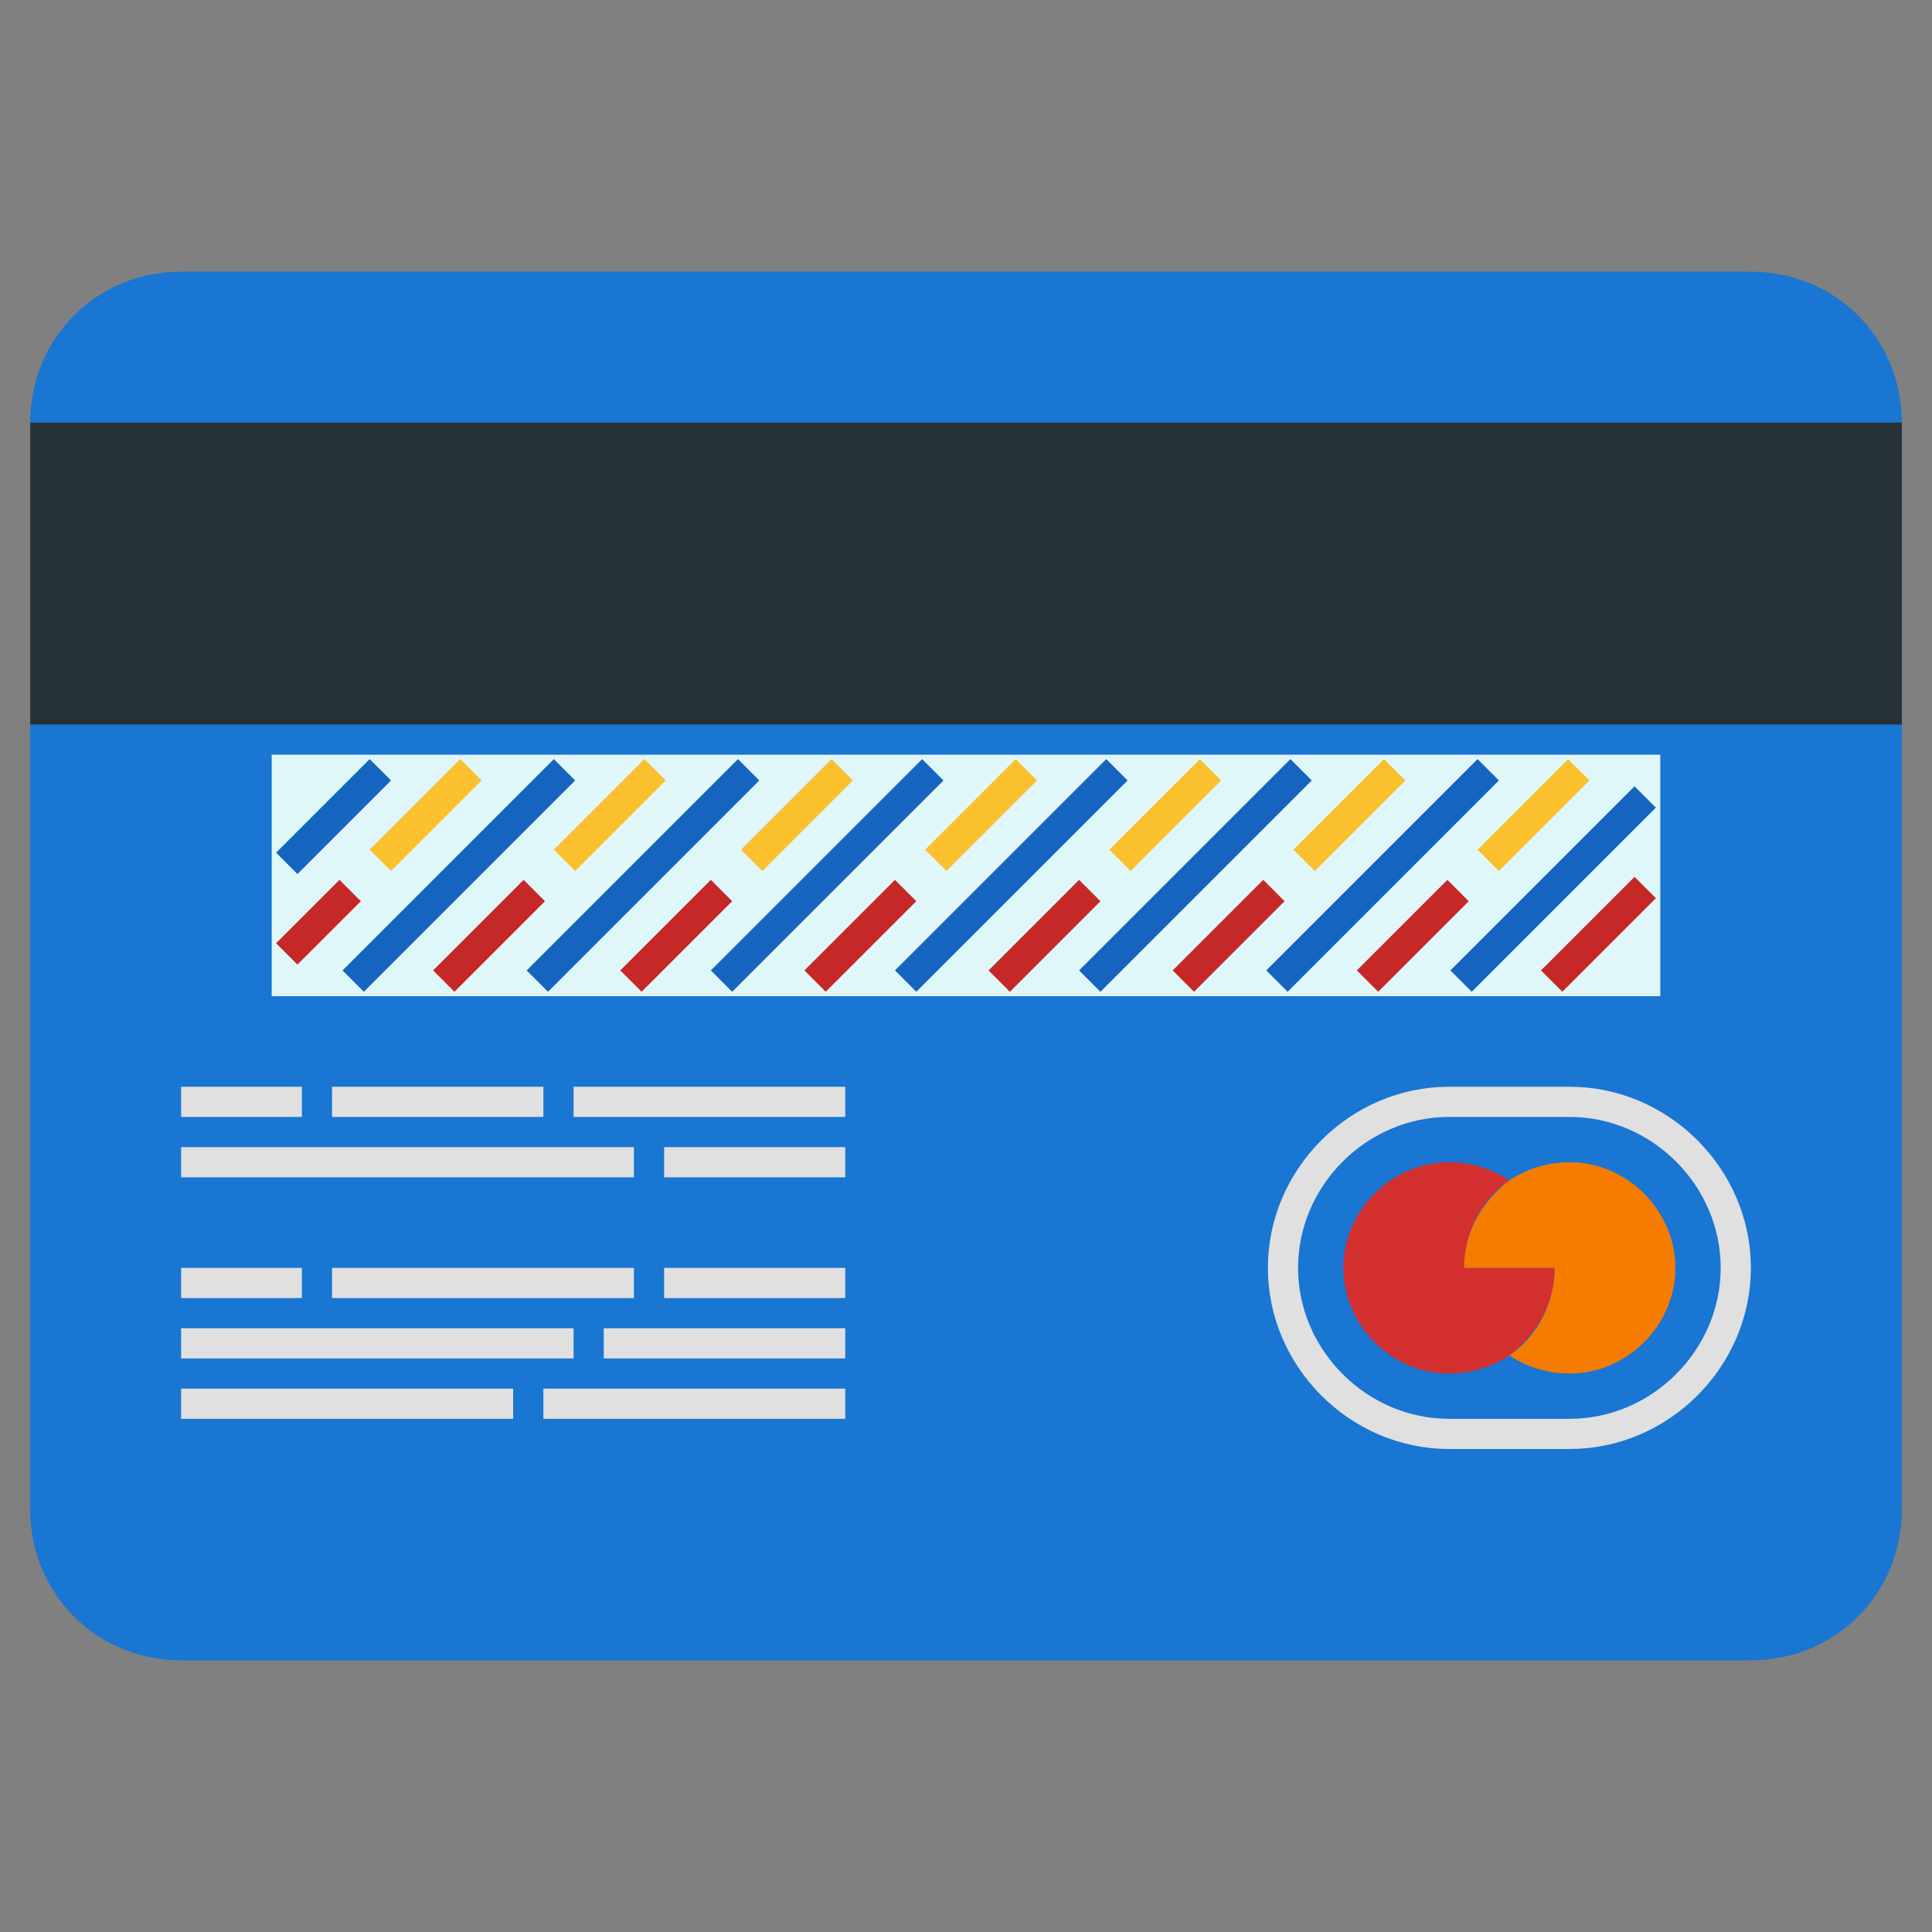 <?xml version="1.0" ?><svg enable-background="new 0 0 64 64" version="1.1" viewBox="0 0 64 64" xml:space="preserve" xmlns="http://www.w3.org/2000/svg" xmlns:xlink="http://www.w3.org/1999/xlink"><rect x="0" y="0" width="64" height="64" fill="#808080" stroke="none"/><g id="row_4"/><g id="row_3"><g id="pay_x5F_way"><path d="M58,55H6c-2.8,0-5-2.2-5-5V14c0-2.8,2.2-5,5-5h52c2.8,0,5,2.2,5,5v36C63,52.8,60.8,55,58,55z" fill="#1976D2"/><rect fill="#263238" height="10" width="62" x="1" y="14"/><rect fill="#E0F7FA" height="8" width="46" x="9" y="25"/><g><line fill="none" stroke="#1565C0" stroke-miterlimit="10" x1="9.5" x2="12.6" y1="28.6" y2="25.5"/><line fill="none" stroke="#1565C0" stroke-miterlimit="10" x1="11.7" x2="18.7" y1="32.5" y2="25.5"/><line fill="none" stroke="#1565C0" stroke-miterlimit="10" x1="24.8" x2="17.8" y1="25.5" y2="32.5"/><line fill="none" stroke="#1565C0" stroke-miterlimit="10" x1="30.9" x2="23.9" y1="25.5" y2="32.5"/><line fill="none" stroke="#1565C0" stroke-miterlimit="10" x1="37" x2="30" y1="25.5" y2="32.5"/><line fill="none" stroke="#1565C0" stroke-miterlimit="10" x1="43.1" x2="36.1" y1="25.5" y2="32.5"/><line fill="none" stroke="#1565C0" stroke-miterlimit="10" x1="49.3" x2="42.3" y1="25.5" y2="32.5"/><line fill="none" stroke="#1565C0" stroke-miterlimit="10" x1="54.5" x2="48.4" y1="26.4" y2="32.5"/><line fill="none" stroke="#FBC02D" stroke-miterlimit="10" x1="12.6" x2="15.6" y1="28.5" y2="25.5"/><line fill="none" stroke="#FBC02D" stroke-miterlimit="10" x1="21.7" x2="18.7" y1="25.5" y2="28.5"/><line fill="none" stroke="#FBC02D" stroke-miterlimit="10" x1="27.9" x2="24.9" y1="25.5" y2="28.5"/><line fill="none" stroke="#FBC02D" stroke-miterlimit="10" x1="34" x2="31" y1="25.5" y2="28.5"/><line fill="none" stroke="#FBC02D" stroke-miterlimit="10" x1="40.1" x2="37.1" y1="25.5" y2="28.5"/><line fill="none" stroke="#FBC02D" stroke-miterlimit="10" x1="46.2" x2="43.2" y1="25.5" y2="28.5"/><line fill="none" stroke="#FBC02D" stroke-miterlimit="10" x1="52.3" x2="49.3" y1="25.5" y2="28.5"/><line fill="none" stroke="#C62828" stroke-miterlimit="10" x1="54.5" x2="51.4" y1="29.4" y2="32.5"/><line fill="none" stroke="#C62828" stroke-miterlimit="10" x1="11.6" x2="9.5" y1="29.5" y2="31.6"/><line fill="none" stroke="#C62828" stroke-miterlimit="10" x1="17.7" x2="14.7" y1="29.5" y2="32.5"/><line fill="none" stroke="#C62828" stroke-miterlimit="10" x1="20.9" x2="23.9" y1="32.5" y2="29.5"/><line fill="none" stroke="#C62828" stroke-miterlimit="10" x1="27" x2="30" y1="32.5" y2="29.5"/><line fill="none" stroke="#C62828" stroke-miterlimit="10" x1="33.1" x2="36.1" y1="32.5" y2="29.5"/><line fill="none" stroke="#C62828" stroke-miterlimit="10" x1="39.2" x2="42.2" y1="32.5" y2="29.5"/><line fill="none" stroke="#C62828" stroke-miterlimit="10" x1="45.3" x2="48.3" y1="32.5" y2="29.5"/></g><path d="M52,47.5h-4c-3,0-5.5-2.5-5.5-5.5v0c0-3,2.5-5.5,5.5-5.5h4    c3,0,5.5,2.5,5.5,5.5v0C57.5,45,55,47.5,52,47.5z" fill="none" stroke="#E0E0E0" stroke-miterlimit="10"/><path d="M48,38.5c0.7,0,1.4,0.2,2,0.6c-0.9,0.6-1.5,1.7-1.5,2.9h3c0,1.2-0.6,2.2-1.5,2.9c-0.6,0.4-1.3,0.6-2,0.6    c-1.9,0-3.5-1.6-3.5-3.5S46.1,38.5,48,38.5z" fill="#D32F2F"/><path d="M48.5,42c0-1.2,0.6-2.2,1.5-2.9c0.6-0.4,1.3-0.6,2-0.6c1.9,0,3.5,1.6,3.5,3.5s-1.6,3.5-3.5,3.5    c-0.7,0-1.4-0.2-2-0.6c0.9-0.6,1.5-1.7,1.5-2.9H48.5z" fill="#F57C00"/><g><line fill="none" stroke="#E0E0E0" stroke-miterlimit="10" x1="18" x2="11" y1="36.5" y2="36.5"/><line fill="none" stroke="#E0E0E0" stroke-miterlimit="10" x1="10" x2="6" y1="36.5" y2="36.5"/><line fill="none" stroke="#E0E0E0" stroke-miterlimit="10" x1="28" x2="19" y1="36.5" y2="36.5"/><line fill="none" stroke="#E0E0E0" stroke-miterlimit="10" x1="22" x2="28" y1="38.5" y2="38.5"/><line fill="none" stroke="#E0E0E0" stroke-miterlimit="10" x1="6" x2="21" y1="38.5" y2="38.5"/><line fill="none" stroke="#E0E0E0" stroke-miterlimit="10" x1="22" x2="28" y1="42.5" y2="42.5"/><line fill="none" stroke="#E0E0E0" stroke-miterlimit="10" x1="10" x2="6" y1="42.5" y2="42.5"/><line fill="none" stroke="#E0E0E0" stroke-miterlimit="10" x1="21" x2="11" y1="42.5" y2="42.5"/><line fill="none" stroke="#E0E0E0" stroke-miterlimit="10" x1="28" x2="20" y1="44.5" y2="44.5"/><line fill="none" stroke="#E0E0E0" stroke-miterlimit="10" x1="19" x2="6" y1="44.5" y2="44.5"/><line fill="none" stroke="#E0E0E0" stroke-miterlimit="10" x1="28" x2="18" y1="46.5" y2="46.5"/><line fill="none" stroke="#E0E0E0" stroke-miterlimit="10" x1="6" x2="17" y1="46.5" y2="46.5"/></g></g></g><g id="row_2"/><g id="row_1"/></svg>